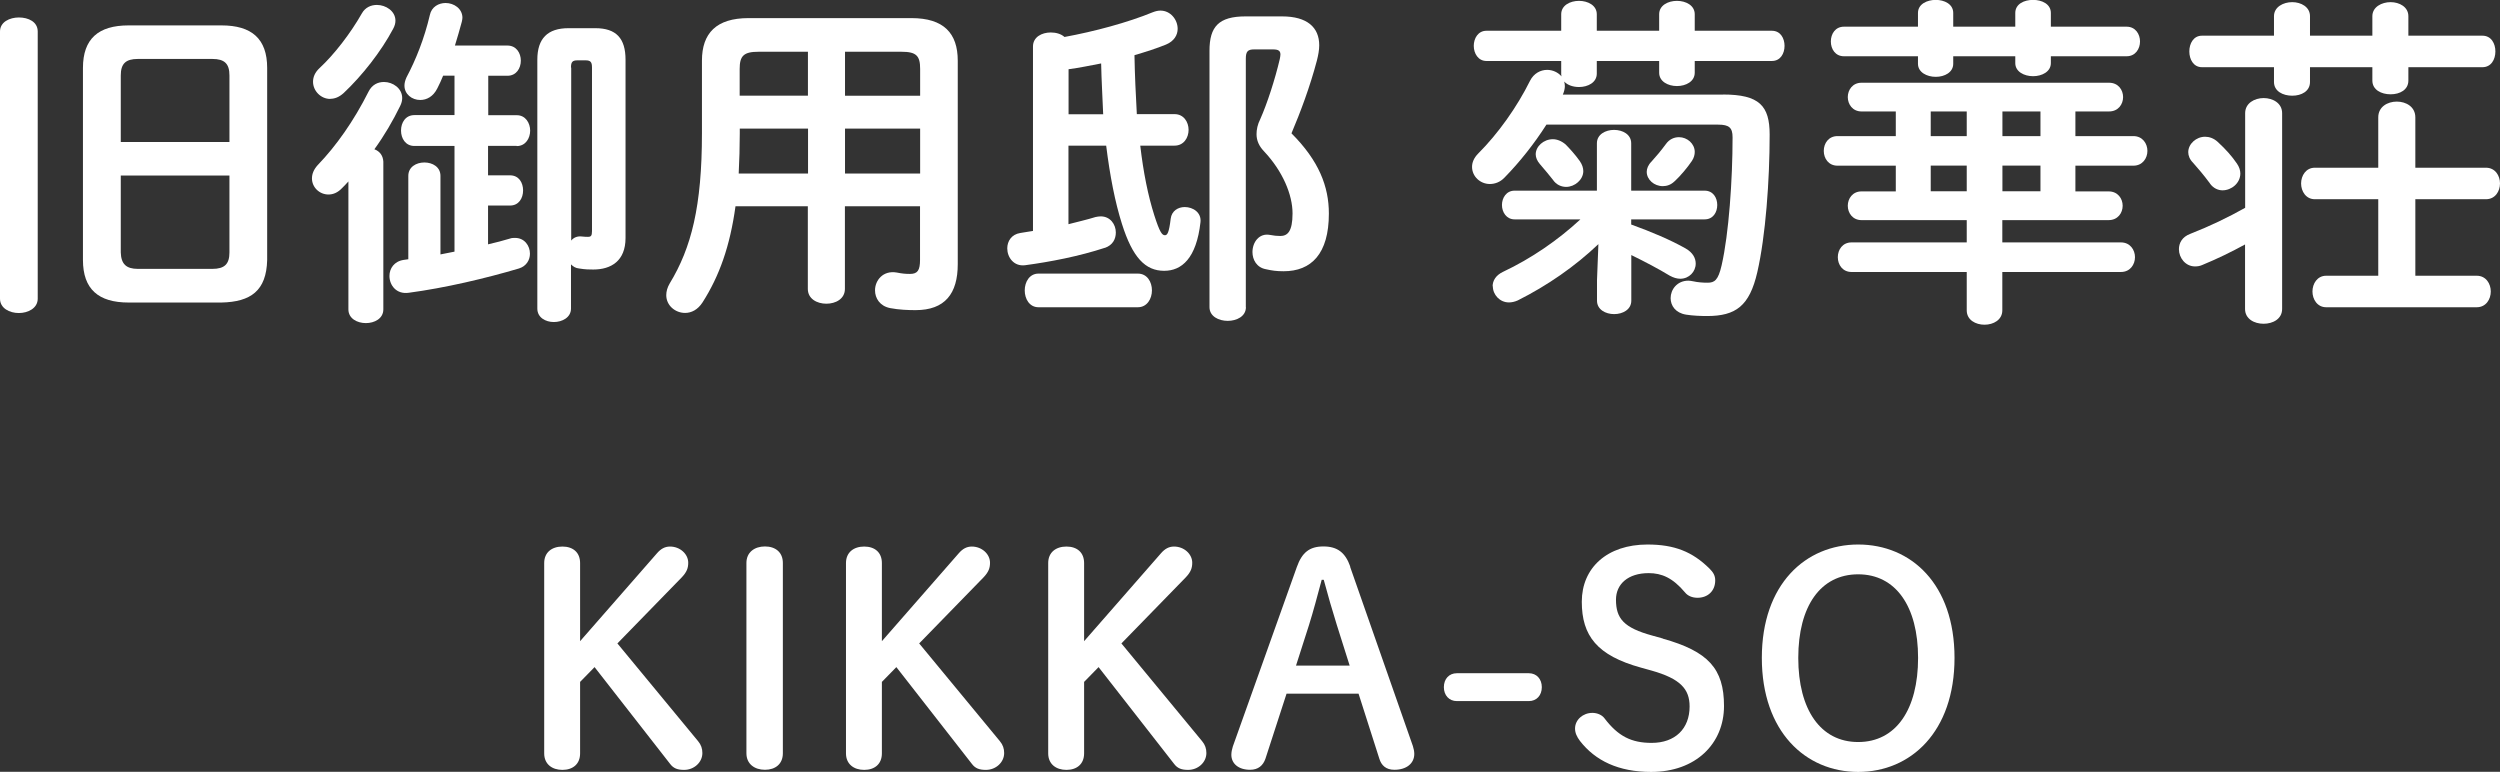 <svg xmlns="http://www.w3.org/2000/svg" viewBox="0 0 233.28 72.02" fill="#FFF"><rect x="0" y="0" width="233.28" height="72.02" fill="#333333" stroke="none"/><path d="M1.76,1.63c-.86,0-1.76.42-1.76,1.31v24.93c0,.9.9,1.34,1.76,1.34s1.76-.45,1.76-1.34V2.94c0-.9-.86-1.31-1.76-1.31Z"/><path d="M20.67,2.37h-8.67c-2.82,0-4.26,1.25-4.26,3.97v17.92c0,2.72,1.44,3.97,4.26,3.97h8.67c2.72-.06,4.19-1.09,4.26-3.97V6.34c0-2.72-1.44-3.97-4.26-3.97ZM21.41,23.55c0,1.09-.45,1.54-1.6,1.54h-6.94c-1.09,0-1.57-.45-1.6-1.54v-7.17h10.14v7.17ZM21.41,13.25h-10.14v-6.21c0-1.09.45-1.54,1.6-1.54h6.94c1.15,0,1.6.45,1.6,1.54v6.21Z"/><path d="M53.28,28.8v-4.13c.19.19.42.35.74.38.61.1.96.1,1.34.1,1.66,0,3.01-.8,3.01-2.94V5.57c0-1.98-.86-2.94-2.82-2.94h-2.5c-1.95,0-2.91.96-2.91,2.94v23.23c0,.83.77,1.25,1.54,1.25s1.6-.42,1.6-1.25ZM53.28,6.3c0-.51.13-.67.61-.67h.74c.48,0,.61.16.61.67v15.26c0,.45-.1.54-.38.54-.16,0-.29,0-.54-.03-.45-.06-.8.1-1.02.38V6.3Z"/><path d="M48.22,13.63c.83,0,1.25-.74,1.25-1.44s-.42-1.44-1.25-1.44h-2.66v-3.68h1.79c.83,0,1.25-.7,1.25-1.41s-.42-1.41-1.25-1.41h-4.9c.22-.74.45-1.47.64-2.21.03-.13.06-.29.06-.38,0-.86-.8-1.38-1.57-1.38-.64,0-1.31.35-1.47,1.12-.51,2.18-1.31,4.19-2.18,5.82-.13.29-.19.54-.19.77,0,.8.7,1.34,1.47,1.34.61,0,1.22-.32,1.6-1.09.19-.38.38-.77.54-1.18h1.06v3.68h-3.74c-.83,0-1.25.7-1.25,1.44s.42,1.44,1.25,1.44h3.74v9.86c-.45.1-.86.16-1.31.26v-7.33c0-.83-.74-1.25-1.5-1.25s-1.5.42-1.5,1.25v7.78l-.42.06c-.9.13-1.34.8-1.34,1.5,0,.86.64,1.73,1.79,1.57,3.39-.45,7.17-1.34,10.3-2.27.7-.22,1.02-.8,1.02-1.38,0-.74-.51-1.47-1.38-1.47-.16,0-.32,0-.48.06-.64.19-1.34.38-2.05.54v-3.62h2.05c.83,0,1.22-.7,1.22-1.41s-.38-1.41-1.22-1.41h-2.05v-2.75h2.66Z"/><path d="M30.82,9.22c.42,0,.83-.16,1.25-.54,1.73-1.63,3.49-3.87,4.61-5.98.16-.29.22-.54.22-.77,0-.9-.9-1.47-1.73-1.47-.54,0-1.09.22-1.41.8-1.06,1.86-2.56,3.81-3.94,5.09-.45.42-.61.86-.61,1.28,0,.86.74,1.6,1.6,1.6Z"/><path d="M34.94,13.92c.93-1.28,1.73-2.66,2.4-4.03.13-.26.19-.51.19-.74,0-.9-.86-1.5-1.7-1.5-.58,0-1.12.26-1.44.9-1.38,2.75-3.04,5.09-4.74,6.85-.38.42-.54.83-.54,1.25,0,.83.7,1.5,1.54,1.5.42,0,.86-.16,1.28-.61.19-.19.38-.38.58-.61v11.94c0,.86.83,1.28,1.63,1.28s1.63-.42,1.63-1.28v-13.79c-.03-.54-.32-.96-.83-1.15Z"/><path d="M85.85,24.25c0,.96-.22,1.31-.93,1.31-.45,0-.74-.03-1.25-.13-1.28-.22-2.02.74-2.02,1.66,0,.74.45,1.47,1.41,1.66.83.16,1.7.19,2.37.19,2.75,0,3.94-1.54,3.94-4.29V5.66c0-2.56-1.31-3.97-4.32-3.97h-15.2c-3.01,0-4.35,1.41-4.35,3.97v6.78c0,6.82-.99,10.69-3.01,14.01-.22.38-.32.74-.32,1.09,0,.96.83,1.66,1.76,1.66.58,0,1.18-.29,1.63-.99,1.57-2.46,2.56-5.25,3.07-8.96h6.75v7.71c0,.93.86,1.38,1.73,1.38s1.73-.45,1.73-1.38v-7.71h7.01v4.99ZM75.39,16.19h-6.46c.06-1.25.1-2.46.1-3.71v-.48h6.37v4.19ZM75.39,8.93h-6.37v-2.5c0-1.22.38-1.6,1.76-1.6h4.61v4.1ZM78.85,4.83h5.28c1.38,0,1.73.38,1.73,1.6v2.5h-7.01v-4.1ZM78.85,16.19v-4.19h7.01v4.19h-7.01Z"/><path d="M103.1,23.13c.74-.26,1.02-.83,1.02-1.44,0-.74-.51-1.5-1.41-1.5-.16,0-.32.03-.48.06-.83.26-1.7.45-2.53.67v-7.33h3.52c.35,2.82.83,5.28,1.47,7.3.99,3.14,2.18,4.38,3.94,4.38,1.63,0,3.01-1.15,3.39-4.54.1-.9-.7-1.41-1.47-1.41-.61,0-1.22.35-1.31,1.09-.16,1.34-.32,1.54-.54,1.54-.26,0-.48-.26-.99-1.86-.58-1.82-1.02-4-1.31-6.5h3.2c.86,0,1.31-.74,1.31-1.47s-.45-1.47-1.31-1.47h-3.52c-.1-1.82-.19-3.68-.22-5.5,1.09-.32,2.08-.64,2.94-.99.77-.32,1.09-.9,1.09-1.47,0-.86-.67-1.7-1.6-1.7-.26,0-.48.06-.74.16-2.34.96-5.44,1.79-8.22,2.3-.32-.29-.8-.42-1.28-.42-.83,0-1.66.42-1.66,1.31v17.21c-.42.06-.8.13-1.18.19-.83.13-1.22.77-1.22,1.44,0,.83.61,1.7,1.66,1.57,2.37-.32,5.02-.83,7.46-1.63ZM99.71,6.46c1.02-.13,2.02-.35,3.04-.54.03,1.57.13,3.17.19,4.74h-3.23v-4.19Z"/><path d="M116.25,28.67V5.47c0-.67.19-.86.77-.86h1.76c.51,0,.7.13.7.48,0,.1-.03.26-.06.42-.45,1.92-1.18,4.16-1.82,5.6-.26.51-.35.99-.35,1.41,0,.58.22,1.09.67,1.57,1.79,1.89,2.69,4.1,2.69,5.82s-.48,2.11-1.15,2.11c-.32,0-.58-.03-.96-.1-1.02-.19-1.63.7-1.63,1.6,0,.7.38,1.44,1.25,1.6.58.13.99.19,1.66.19,2.56,0,4.22-1.6,4.22-5.38,0-2.53-.93-4.93-3.49-7.49.83-1.95,1.73-4.35,2.37-6.78.13-.51.22-.99.22-1.44,0-1.66-1.12-2.69-3.46-2.69h-3.42c-2.5,0-3.36.96-3.36,3.2v23.93c0,.86.86,1.28,1.7,1.28s1.7-.42,1.7-1.28Z"/><path d="M107.49,27.1c0-.8-.45-1.57-1.31-1.57h-9.28c-.83,0-1.28.77-1.28,1.57s.45,1.57,1.28,1.57h9.28c.86,0,1.31-.8,1.31-1.57Z"/><path d="M139.3,26.72c0,.77.64,1.5,1.5,1.5.26,0,.54-.06.83-.19,2.75-1.38,5.34-3.17,7.52-5.25l-.13,3.36v1.92c0,.83.8,1.25,1.6,1.25s1.6-.42,1.6-1.25v-4.26c1.25.61,2.53,1.28,3.58,1.92.35.19.67.29.99.29.83,0,1.44-.67,1.44-1.41,0-.51-.26-1.02-.93-1.41-1.41-.8-3.23-1.57-5.09-2.24v-.48h6.85c.8,0,1.18-.67,1.18-1.34s-.38-1.34-1.18-1.34h-6.85v-4.42c0-.83-.8-1.25-1.6-1.25s-1.6.42-1.6,1.25v4.42h-7.68c-.77,0-1.18.67-1.18,1.34s.42,1.34,1.18,1.34h6.14c-2.11,1.95-4.58,3.65-7.23,4.9-.67.32-.96.83-.96,1.34Z"/><path d="M146.14,17.44c.8,0,1.6-.67,1.6-1.47,0-.29-.1-.61-.32-.93-.45-.64-1.02-1.25-1.34-1.57-.38-.32-.8-.48-1.18-.48-.86,0-1.6.67-1.6,1.41,0,.29.13.61.38.9.48.54.96,1.15,1.22,1.47.32.48.8.67,1.25.67Z"/><path d="M156.25,16.93c.58-.54,1.22-1.31,1.63-1.92.19-.29.26-.58.26-.83,0-.77-.7-1.38-1.47-1.38-.45,0-.9.19-1.22.64-.45.61-.9,1.15-1.34,1.63-.32.32-.45.67-.45.96,0,.74.7,1.34,1.5,1.34.38,0,.77-.13,1.09-.45Z"/><path d="M160.77,8.83h-14.94c.13-.29.19-.58.19-.8,0-.13-.03-.29-.06-.42.32.35.86.51,1.38.51.83,0,1.66-.42,1.66-1.25v-1.18h5.82v1.09c0,.83.83,1.25,1.66,1.25s1.66-.42,1.66-1.25v-1.09h7.2c.8,0,1.18-.7,1.18-1.41s-.38-1.41-1.18-1.41h-7.2v-1.54c0-.83-.83-1.25-1.66-1.25s-1.66.42-1.66,1.25v1.54h-5.82v-1.54c0-.83-.83-1.25-1.66-1.25s-1.66.42-1.66,1.25v1.54h-6.98c-.77,0-1.18.7-1.18,1.41s.42,1.41,1.18,1.41h6.98v1.18c0,.1,0,.16.03.26-.32-.38-.83-.61-1.34-.61-.61,0-1.25.32-1.6,1.02-1.22,2.46-2.98,4.93-4.83,6.78-.42.42-.58.86-.58,1.25,0,.9.77,1.6,1.66,1.6.45,0,.96-.16,1.38-.61,1.41-1.44,2.78-3.17,3.9-4.93h16.03c1.02,0,1.34.29,1.34,1.18,0,3.97-.35,9.02-1.02,11.94-.32,1.41-.67,1.63-1.31,1.63-.42,0-.9-.03-1.34-.13-.16-.03-.32-.06-.45-.06-1.06,0-1.66.83-1.66,1.63,0,.7.45,1.38,1.44,1.54.61.1,1.38.13,1.95.13,2.69,0,3.97-.93,4.7-4.1.77-3.36,1.15-8.54,1.15-12.83,0-2.69-.96-3.74-4.35-3.74Z"/><path d="M199.07,12.7h-5.41v-2.3h3.14c.86,0,1.31-.67,1.31-1.34s-.45-1.34-1.31-1.34h-23.1c-.83,0-1.28.67-1.28,1.34s.45,1.34,1.28,1.34h3.2v2.3h-5.44c-.83,0-1.28.67-1.28,1.38s.45,1.38,1.28,1.38h5.44v2.4h-3.2c-.83,0-1.28.67-1.28,1.34s.45,1.34,1.28,1.34h9.82v2.08h-10.75c-.83,0-1.28.67-1.28,1.38s.45,1.38,1.28,1.38h10.75v3.58c0,.9.83,1.34,1.66,1.34s1.66-.45,1.66-1.34v-3.58h11.07c.86,0,1.31-.7,1.31-1.38s-.45-1.38-1.31-1.38h-11.07v-2.08h9.92c.86,0,1.31-.67,1.31-1.34s-.45-1.34-1.31-1.34h-3.1v-2.4h5.41c.86,0,1.31-.7,1.31-1.38s-.45-1.38-1.31-1.38ZM183.52,17.85h-3.36v-2.4h3.36v2.4ZM183.52,12.7h-3.36v-2.3h3.36v2.3ZM190.4,17.85h-3.55v-2.4h3.55v2.4ZM190.4,12.7h-3.55v-2.3h3.55v2.3Z"/><path d="M172.06,5.25h6.91v.7c0,.8.83,1.22,1.66,1.22s1.63-.42,1.63-1.22v-.7h5.79v.64c0,.8.83,1.22,1.66,1.22s1.66-.42,1.66-1.22v-.64h7.07c.83,0,1.25-.7,1.25-1.38s-.42-1.38-1.25-1.38h-7.07v-1.28c0-.83-.83-1.22-1.66-1.22s-1.66.38-1.66,1.22v1.28h-5.79v-1.28c0-.83-.83-1.22-1.63-1.22s-1.66.38-1.66,1.22v1.28h-6.91c-.8,0-1.22.67-1.22,1.38s.42,1.38,1.22,1.38Z"/><path d="M231.97,18.59c.86,0,1.31-.74,1.31-1.47s-.45-1.47-1.31-1.47h-6.59v-4.7c0-.99-.87-1.47-1.73-1.47s-1.73.48-1.73,1.47v4.7h-5.92c-.83,0-1.28.74-1.28,1.47s.45,1.47,1.28,1.47h5.92v7.14h-4.86c-.83,0-1.28.74-1.28,1.47s.45,1.47,1.28,1.47h14.05c.86,0,1.31-.74,1.31-1.47s-.45-1.47-1.31-1.47h-5.73v-7.14h6.59Z"/><path d="M211.23,9.15c-.86,0-1.73.48-1.73,1.41v8.83c-1.6.9-3.26,1.7-5.12,2.43-.77.29-1.06.86-1.06,1.44,0,.8.61,1.6,1.5,1.6.22,0,.45-.03.67-.13,1.41-.58,2.72-1.22,4-1.92v6.02c0,.93.86,1.38,1.73,1.38s1.73-.45,1.73-1.38V10.56c0-.93-.86-1.41-1.73-1.41Z"/><path d="M206.21,17.12c.32.45.77.64,1.18.64.83,0,1.66-.67,1.66-1.57,0-.29-.1-.61-.32-.93-.48-.7-1.02-1.31-1.79-2.02-.38-.35-.8-.48-1.18-.48-.83,0-1.57.67-1.57,1.44,0,.32.13.67.45.99.58.67.9,1.02,1.57,1.92Z"/><path d="M215.55,7.65v-1.38h5.82v1.25c0,.86.83,1.28,1.7,1.28s1.66-.42,1.66-1.28v-1.25h6.91c.83,0,1.21-.74,1.21-1.47s-.38-1.47-1.21-1.47h-6.91v-1.82c0-.86-.83-1.31-1.66-1.31s-1.7.45-1.7,1.31v1.82h-5.82v-1.82c0-.86-.83-1.31-1.66-1.31s-1.7.45-1.7,1.31v1.82h-6.72c-.8,0-1.18.74-1.18,1.47s.38,1.47,1.18,1.47h6.72v1.38c0,.86.83,1.28,1.7,1.28s1.66-.42,1.66-1.28Z"/><path d="M57.61,60.04l6.02-6.18c.46-.49.59-.86.59-1.35,0-.81-.76-1.51-1.7-1.51-.49,0-.86.22-1.21.62l-7.18,8.21v-7.29c0-1-.67-1.54-1.65-1.54s-1.7.54-1.7,1.54v17.76c0,1,.73,1.54,1.7,1.54s1.65-.54,1.65-1.54v-6.67l1.35-1.38,7.04,9.02c.32.43.7.57,1.32.57.92,0,1.7-.7,1.7-1.57,0-.41-.11-.76-.4-1.11l-7.53-9.12Z"/><path d="M71.38,50.99c-.97,0-1.73.54-1.73,1.54v17.76c0,1,.76,1.54,1.73,1.54s1.67-.54,1.67-1.54v-17.76c0-1-.7-1.54-1.67-1.54Z"/><path d="M85.77,60.04l6.02-6.18c.46-.49.59-.86.59-1.35,0-.81-.76-1.51-1.7-1.51-.49,0-.86.22-1.21.62l-7.18,8.21v-7.29c0-1-.67-1.54-1.65-1.54s-1.7.54-1.7,1.54v17.76c0,1,.73,1.54,1.7,1.54s1.65-.54,1.65-1.54v-6.67l1.35-1.38,7.04,9.02c.32.43.7.57,1.32.57.92,0,1.7-.7,1.7-1.57,0-.41-.11-.76-.4-1.11l-7.53-9.12Z"/><path d="M104.64,60.04l6.02-6.18c.46-.49.59-.86.59-1.35,0-.81-.76-1.51-1.7-1.51-.49,0-.86.22-1.21.62l-7.18,8.21v-7.29c0-1-.67-1.54-1.65-1.54s-1.7.54-1.7,1.54v17.76c0,1,.73,1.54,1.7,1.54s1.65-.54,1.65-1.54v-6.67l1.35-1.38,7.04,9.02c.32.43.7.57,1.32.57.92,0,1.7-.7,1.7-1.57,0-.41-.11-.76-.4-1.11l-7.53-9.12Z"/><path d="M126,52.88c-.46-1.32-1.21-1.89-2.51-1.89s-2,.57-2.48,1.92l-5.97,16.74c-.08.24-.14.54-.14.78,0,.81.65,1.4,1.75,1.4.76,0,1.21-.4,1.43-1.03l1.97-6.07h6.72l1.94,6.07c.19.62.62,1.03,1.4,1.03,1.13,0,1.86-.59,1.86-1.48,0-.22-.05-.49-.13-.73l-5.86-16.74ZM120.93,62.12l1.21-3.78c.4-1.27.81-2.81,1.19-4.24h.19c.38,1.43.81,2.89,1.21,4.18l1.21,3.83h-5.02Z"/><path d="M142.66,62.82h-6.72c-.73,0-1.21.54-1.21,1.3s.49,1.3,1.21,1.3h6.72c.73,0,1.21-.54,1.21-1.3s-.49-1.3-1.21-1.3Z"/><path d="M155.16,59.58l-.97-.27c-2.67-.73-3.4-1.59-3.4-3.35,0-1.46,1.13-2.48,3.05-2.48,1.21,0,2.24.43,3.4,1.81.24.3.65.49,1.16.49.94,0,1.65-.62,1.65-1.62,0-.46-.19-.76-.54-1.11-1.59-1.57-3.27-2.24-5.78-2.24-3.75,0-6.13,2.16-6.13,5.34s1.43,5.02,5.53,6.15l.97.27c2.7.76,3.56,1.73,3.56,3.35,0,2.08-1.35,3.4-3.54,3.4-1.89,0-3.13-.62-4.4-2.29-.22-.3-.65-.51-1.13-.51-.89,0-1.62.65-1.62,1.46,0,.4.16.76.46,1.16,1.43,1.84,3.59,2.89,6.64,2.89,4.18,0,6.8-2.65,6.8-6.15s-1.48-5.1-5.72-6.29Z"/><path d="M173.39,50.81c-4.91,0-8.99,3.7-8.99,10.58s4.08,10.64,8.99,10.64,8.99-3.75,8.99-10.64-4.05-10.58-8.99-10.58ZM173.39,69.24c-3.51,0-5.59-3.02-5.59-7.85s2.08-7.8,5.59-7.8,5.59,3,5.59,7.8-2.05,7.85-5.59,7.85Z"/></svg>